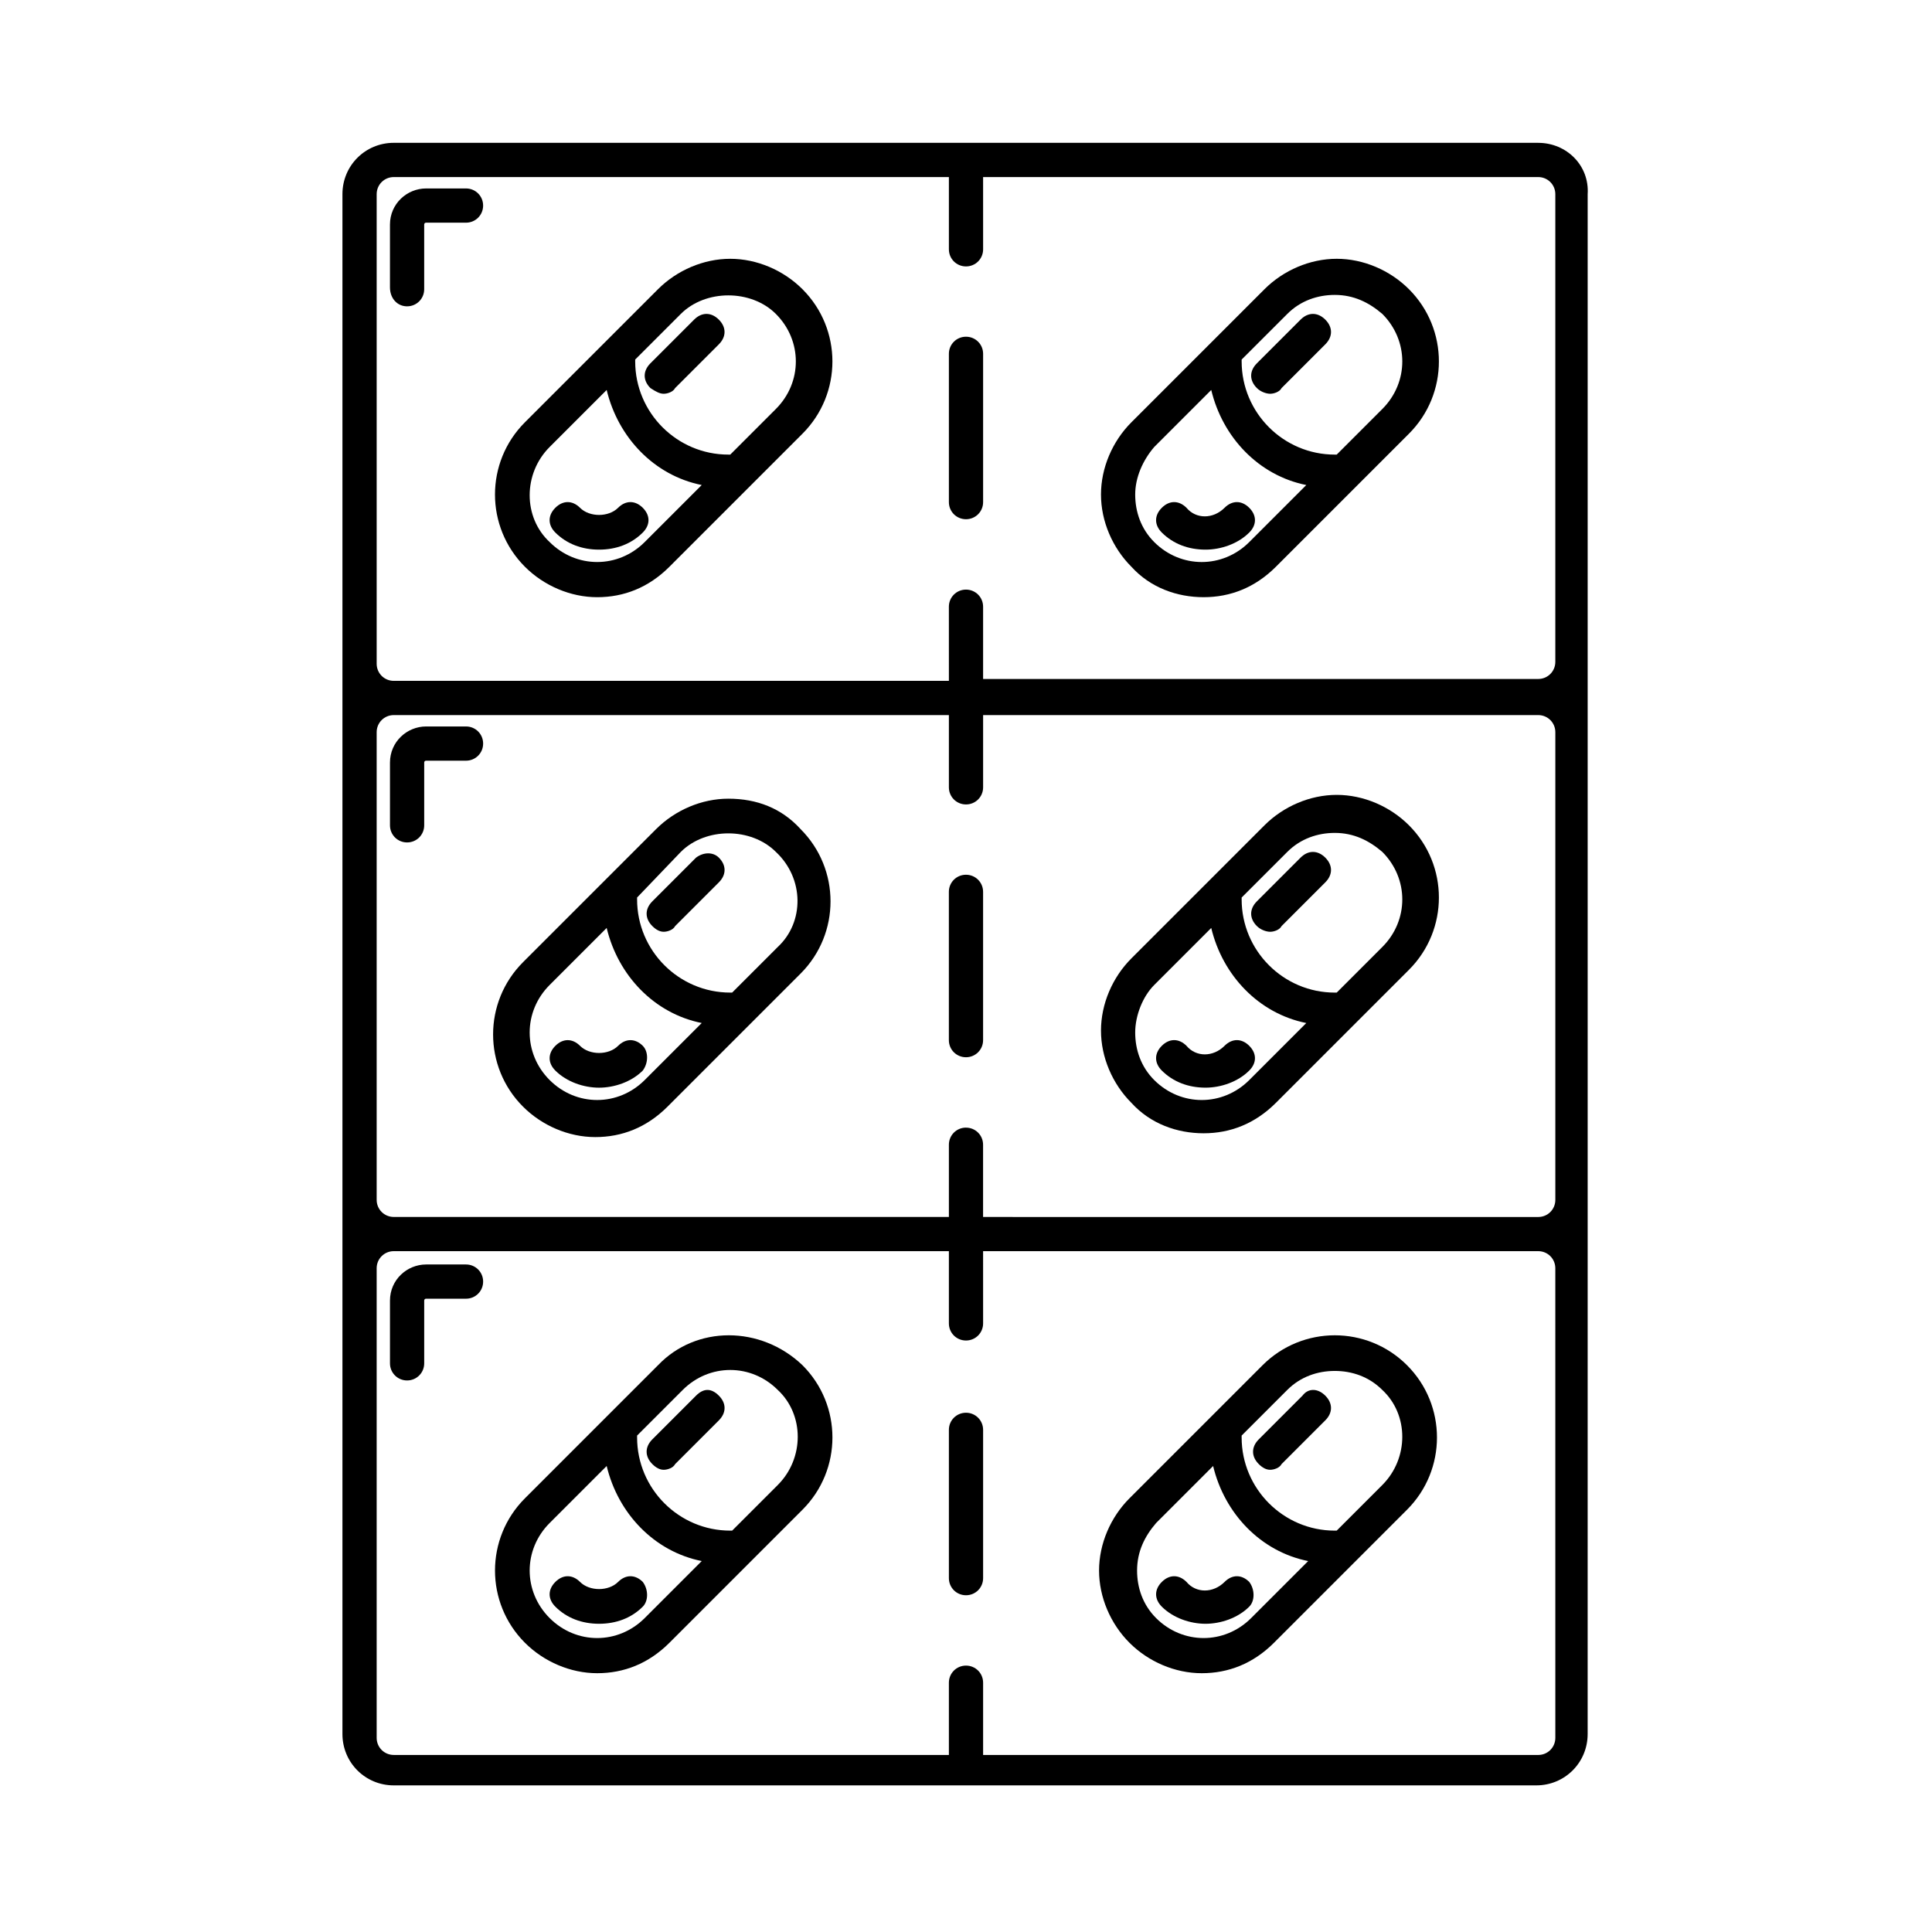 <?xml version="1.0" encoding="UTF-8"?>
<!-- Uploaded to: ICON Repo, www.iconrepo.com, Generator: ICON Repo Mixer Tools -->
<svg fill="#000000" width="800px" height="800px" version="1.1" viewBox="144 144 512 512" xmlns="http://www.w3.org/2000/svg">
 <g>
  <path d="m404.53 380.35c0-2.519-2.016-4.535-4.535-4.535-2.519 0-4.535 2.016-4.535 4.535v39.297c0 2.519 2.016 4.535 4.535 4.535 2.519 0 4.535-2.016 4.535-4.535z"/>
  <path d="m267.5 336.52h-10.578c-5.039 0-9.574 4.031-9.574 9.574v16.625c0 2.519 2.016 4.535 4.535 4.535 2.519 0 4.535-2.016 4.535-4.535v-16.625s0-0.504 0.504-0.504h10.578c2.519 0 4.535-2.016 4.535-4.535 0-2.519-2.016-4.535-4.535-4.535z"/>
  <path d="m337.02 355.66c-7.055 0-14.105 3.023-19.145 8.062l-35.266 35.266c-10.578 10.578-10.578 27.711 0 38.289 5.039 5.039 12.09 8.062 19.145 8.062 7.055 0 13.602-2.519 19.145-8.062l35.266-35.266c10.578-10.578 10.578-27.711 0-38.289-5.039-5.543-11.59-8.062-19.145-8.062zm-22.168 74.562c-7.055 7.055-18.137 7.055-25.191 0-7.055-7.055-7.055-18.137 0-25.191l15.113-15.113c3.023 12.594 12.594 22.672 25.191 25.191zm35.266-35.266-12.09 12.09h-0.504c-13.602 0-24.688-11.082-24.688-24.688v-0.504l11.586-12.09c6.551-6.551 18.641-6.551 25.191 0 7.559 7.055 7.559 18.641 0.504 25.191z"/>
  <path d="m314.35 421.16c-2.016-2.016-4.535-2.016-6.551 0-2.519 2.519-7.559 2.519-10.078 0-2.016-2.016-4.535-2.016-6.551 0s-2.016 4.535 0 6.551c3.023 3.023 7.559 4.535 11.586 4.535 4.031 0 8.566-1.512 11.586-4.535 1.52-2.019 1.52-5.039 0.008-6.551z"/>
  <path d="m328.46 371.28-11.586 11.586c-2.016 2.016-2.016 4.535 0 6.551 1.008 1.008 2.016 1.512 3.023 1.512 1.008 0 2.519-0.504 3.023-1.512l11.586-11.586c2.016-2.016 2.016-4.535 0-6.551-1.512-1.512-4.031-1.512-6.047 0z"/>
  <path d="m462.98 444.33c7.055 0 13.602-2.519 19.145-8.062l35.266-35.266c10.578-10.578 10.578-27.711 0-38.289-5.039-5.039-12.09-8.062-19.145-8.062-7.055 0-14.105 3.023-19.145 8.062l-35.266 35.266c-5.039 5.039-8.062 12.09-8.062 19.145s3.023 14.105 8.062 19.145c5.035 5.547 12.09 8.062 19.145 8.062zm22.164-74.562c3.527-3.527 8.062-5.039 12.594-5.039 5.039 0 9.07 2.016 12.594 5.039 7.055 7.055 7.055 18.137 0 25.191l-12.09 12.09h-0.504c-13.602 0-24.688-11.082-24.688-24.688v-0.504zm-35.266 35.266 15.113-15.113c3.023 12.594 12.594 22.672 25.191 25.191l-15.113 15.113c-7.055 7.055-18.137 7.055-25.191 0-3.527-3.527-5.039-8.062-5.039-12.594 0-4.535 2.016-9.574 5.039-12.598z"/>
  <path d="m463.48 432.24c4.031 0 8.566-1.512 11.586-4.535 2.016-2.016 2.016-4.535 0-6.551s-4.535-2.016-6.551 0c-3.023 3.023-7.559 3.023-10.078 0-2.016-2.016-4.535-2.016-6.551 0-2.016 2.016-2.016 4.535 0 6.551 3.031 3.023 7.062 4.535 11.594 4.535z"/>
  <path d="m480.61 390.93c1.008 0 2.519-0.504 3.023-1.512l11.586-11.586c2.016-2.016 2.016-4.535 0-6.551s-4.535-2.016-6.551 0l-11.586 11.586c-2.016 2.016-2.016 4.535 0 6.551 1.008 1.008 2.519 1.512 3.527 1.512z"/>
  <path d="m400 518.39c-2.519 0-4.535 2.016-4.535 4.535v39.297c0 2.519 2.016 4.535 4.535 4.535s4.535-2.016 4.535-4.535v-39.297c-0.004-2.519-2.019-4.535-4.535-4.535z"/>
  <path d="m267.5 479.1h-10.578c-5.039 0-9.574 4.031-9.574 9.574v16.625c0 2.519 2.016 4.535 4.535 4.535 2.519 0 4.535-2.016 4.535-4.535v-16.625s0-0.504 0.504-0.504h10.578c2.519 0 4.535-2.016 4.535-4.535 0-2.519-2.016-4.535-4.535-4.535z"/>
  <path d="m318.38 505.8-35.266 35.266c-10.578 10.578-10.578 27.711 0 38.289 5.039 5.039 12.09 8.062 19.145 8.062 7.055 0 13.602-2.519 19.145-8.062l35.266-35.266c10.578-10.578 10.578-27.711 0-38.289-11.086-10.578-28.215-10.578-38.289 0zm-3.527 67.008c-7.055 7.055-18.137 7.055-25.191 0-7.055-7.055-7.055-18.137 0-25.191l15.113-15.113c3.023 12.594 12.594 22.672 25.191 25.191zm35.266-35.266-12.09 12.09h-0.504c-13.602 0-24.688-11.082-24.688-24.688v-0.504l12.09-12.09c7.055-7.055 18.137-7.055 25.191 0 7.055 6.551 7.055 18.137 0 25.191z"/>
  <path d="m314.35 563.23c-2.016-2.016-4.535-2.016-6.551 0-2.519 2.519-7.559 2.519-10.078 0-2.016-2.016-4.535-2.016-6.551 0s-2.016 4.535 0 6.551c3.023 3.023 7.055 4.535 11.586 4.535 4.535 0 8.566-1.512 11.586-4.535 1.52-1.516 1.52-4.539 0.008-6.551z"/>
  <path d="m328.46 513.86-11.586 11.586c-2.016 2.016-2.016 4.535 0 6.551 1.008 1.008 2.016 1.512 3.023 1.512 1.008 0 2.519-0.504 3.023-1.512l11.586-11.586c2.016-2.016 2.016-4.535 0-6.551s-4.031-2.016-6.047 0z"/>
  <path d="m478.59 505.8-35.266 35.266c-5.039 5.039-8.062 12.09-8.062 19.145 0 7.055 3.023 14.105 8.062 19.145 5.039 5.039 12.09 8.062 19.145 8.062 7.055 0 13.602-2.519 19.145-8.062l35.266-35.266c10.578-10.578 10.578-27.711 0-38.289-10.582-10.578-27.711-10.578-38.289 0zm-3.023 67.008c-7.055 7.055-18.137 7.055-25.191 0-3.527-3.527-5.039-8.062-5.039-12.594 0-5.039 2.016-9.07 5.039-12.594l15.113-15.113c3.023 12.594 12.594 22.672 25.191 25.191zm34.762-35.266-12.09 12.09h-0.504c-13.602 0-24.688-11.082-24.688-24.688v-0.504l12.09-12.09c3.527-3.527 8.062-5.039 12.594-5.039 4.535 0 9.07 1.512 12.594 5.039 7.059 6.551 7.059 18.137 0.004 25.191z"/>
  <path d="m475.07 563.23c-2.016-2.016-4.535-2.016-6.551 0-3.023 3.023-7.559 3.023-10.078 0-2.016-2.016-4.535-2.016-6.551 0s-2.016 4.535 0 6.551c3.023 3.023 7.559 4.535 11.586 4.535 4.031 0 8.566-1.512 11.586-4.535 1.52-1.516 1.52-4.539 0.008-6.551z"/>
  <path d="m489.17 513.86-11.586 11.586c-2.016 2.016-2.016 4.535 0 6.551 1.008 1.008 2.016 1.512 3.023 1.512s2.519-0.504 3.023-1.512l11.586-11.586c2.016-2.016 2.016-4.535 0-6.551s-4.535-2.016-6.047 0z"/>
  <path d="m551.64 181.85h-303.29c-7.559 0-13.602 6.047-13.602 13.602v408.09c0 7.559 6.047 13.602 13.602 13.602h302.79c7.559 0 13.602-6.047 13.602-13.602l0.004-123.43v-284.65c0.5-7.559-5.543-13.605-13.102-13.605zm-151.64 260.98c-2.519 0-4.535 2.016-4.535 4.535v19.145l-147.11-0.004c-2.519 0-4.535-2.016-4.535-4.535v-123.93c0-2.519 2.016-4.535 4.535-4.535h147.11v19.145c0 2.519 2.016 4.535 4.535 4.535s4.535-2.016 4.535-4.535v-19.145h147.11c2.519 0 4.535 2.016 4.535 4.535v123.94c0 2.519-2.016 4.535-4.535 4.535l-147.12-0.004v-19.145c0-2.519-2.016-4.531-4.531-4.531zm-156.18-247.37c0-2.519 2.016-4.535 4.535-4.535h147.11v19.145c0 2.519 2.016 4.535 4.535 4.535s4.535-2.016 4.535-4.535l-0.004-19.145h147.11c2.519 0 4.535 2.016 4.535 4.535v123.94c0 2.519-2.016 4.535-4.535 4.535l-147.11-0.004v-19.145c0-2.519-2.016-4.535-4.535-4.535-2.519 0-4.535 2.016-4.535 4.535l0.004 19.648h-147.11c-2.519 0-4.535-2.016-4.535-4.535zm312.36 409.09c0 2.519-2.016 4.535-4.535 4.535l-147.11-0.004v-19.145c0-2.519-2.016-4.535-4.535-4.535-2.519 0-4.535 2.016-4.535 4.535v19.145h-147.11c-2.519 0-4.535-2.016-4.535-4.535v-124.44c0-2.519 2.016-4.535 4.535-4.535h147.11v19.145c0 2.519 2.016 4.535 4.535 4.535s4.535-2.016 4.535-4.535l-0.004-19.145h147.11c2.519 0 4.535 2.016 4.535 4.535z"/>
  <path d="m400 281.6c2.519 0 4.535-2.016 4.535-4.535v-39.297c0-2.519-2.016-4.535-4.535-4.535s-4.535 2.016-4.535 4.535v39.297c0 2.523 2.016 4.535 4.535 4.535z"/>
  <path d="m251.88 225.18c2.519 0 4.535-2.016 4.535-4.535v-17.129s0-0.504 0.504-0.504h10.578c2.519 0 4.535-2.016 4.535-4.535 0-2.519-2.016-4.535-4.535-4.535h-10.578c-5.039 0-9.574 4.031-9.574 9.574v16.625c0 3.023 2.016 5.039 4.535 5.039z"/>
  <path d="m283.11 294.2c5.039 5.039 12.09 8.062 19.145 8.062 7.055 0 13.602-2.519 19.145-8.062l35.266-35.266c10.578-10.578 10.578-27.711 0-38.289-5.039-5.039-12.09-8.062-19.145-8.062-7.055 0-14.105 3.023-19.145 8.062l-35.266 35.266c-10.578 10.578-10.578 27.707 0 38.289zm41.312-67.008c6.551-6.551 18.641-6.551 25.191 0 7.055 7.055 7.055 18.137 0 25.191l-12.09 12.09h-0.504c-13.602 0-24.688-11.082-24.688-24.688v-0.504zm-34.762 35.266 15.113-15.113c3.023 12.594 12.594 22.672 25.191 25.191l-15.113 15.113c-7.055 7.055-18.137 7.055-25.191 0-7.055-6.551-7.055-18.137 0-25.191z"/>
  <path d="m302.76 289.66c4.535 0 8.566-1.512 11.586-4.535 2.016-2.016 2.016-4.535 0-6.551s-4.535-2.016-6.551 0c-2.519 2.519-7.559 2.519-10.078 0-2.016-2.016-4.535-2.016-6.551 0s-2.016 4.535 0 6.551c3.031 3.023 7.062 4.535 11.594 4.535z"/>
  <path d="m319.89 248.35c1.008 0 2.519-0.504 3.023-1.512l11.586-11.586c2.016-2.016 2.016-4.535 0-6.551s-4.535-2.016-6.551 0l-11.586 11.586c-2.016 2.016-2.016 4.535 0 6.551 1.512 1.008 2.519 1.512 3.527 1.512z"/>
  <path d="m462.98 302.26c7.055 0 13.602-2.519 19.145-8.062l35.266-35.266c10.578-10.578 10.578-27.711 0-38.289-5.039-5.039-12.09-8.062-19.145-8.062-7.055 0-14.105 3.023-19.145 8.062l-35.266 35.266c-5.039 5.039-8.062 12.09-8.062 19.145 0 7.055 3.023 14.105 8.062 19.145 5.035 5.547 12.09 8.062 19.145 8.062zm22.164-75.066c3.527-3.527 8.062-5.039 12.594-5.039 5.039 0 9.07 2.016 12.594 5.039 7.055 7.055 7.055 18.137 0 25.191l-12.09 12.09h-0.504c-13.602 0-24.688-11.082-24.688-24.688v-0.504zm-35.266 35.266 15.113-15.113c3.023 12.594 12.594 22.672 25.191 25.191l-15.113 15.113c-7.055 7.055-18.137 7.055-25.191 0-3.527-3.527-5.039-8.062-5.039-12.594 0-4.535 2.016-9.07 5.039-12.598z"/>
  <path d="m463.48 289.66c4.031 0 8.566-1.512 11.586-4.535 2.016-2.016 2.016-4.535 0-6.551s-4.535-2.016-6.551 0c-3.023 3.023-7.559 3.023-10.078 0-2.016-2.016-4.535-2.016-6.551 0-2.016 2.016-2.016 4.535 0 6.551 3.031 3.023 7.062 4.535 11.594 4.535z"/>
  <path d="m480.61 248.35c1.008 0 2.519-0.504 3.023-1.512l11.586-11.586c2.016-2.016 2.016-4.535 0-6.551s-4.535-2.016-6.551 0l-11.586 11.586c-2.016 2.016-2.016 4.535 0 6.551 1.008 1.008 2.519 1.512 3.527 1.512z"/>
 </g>
</svg>